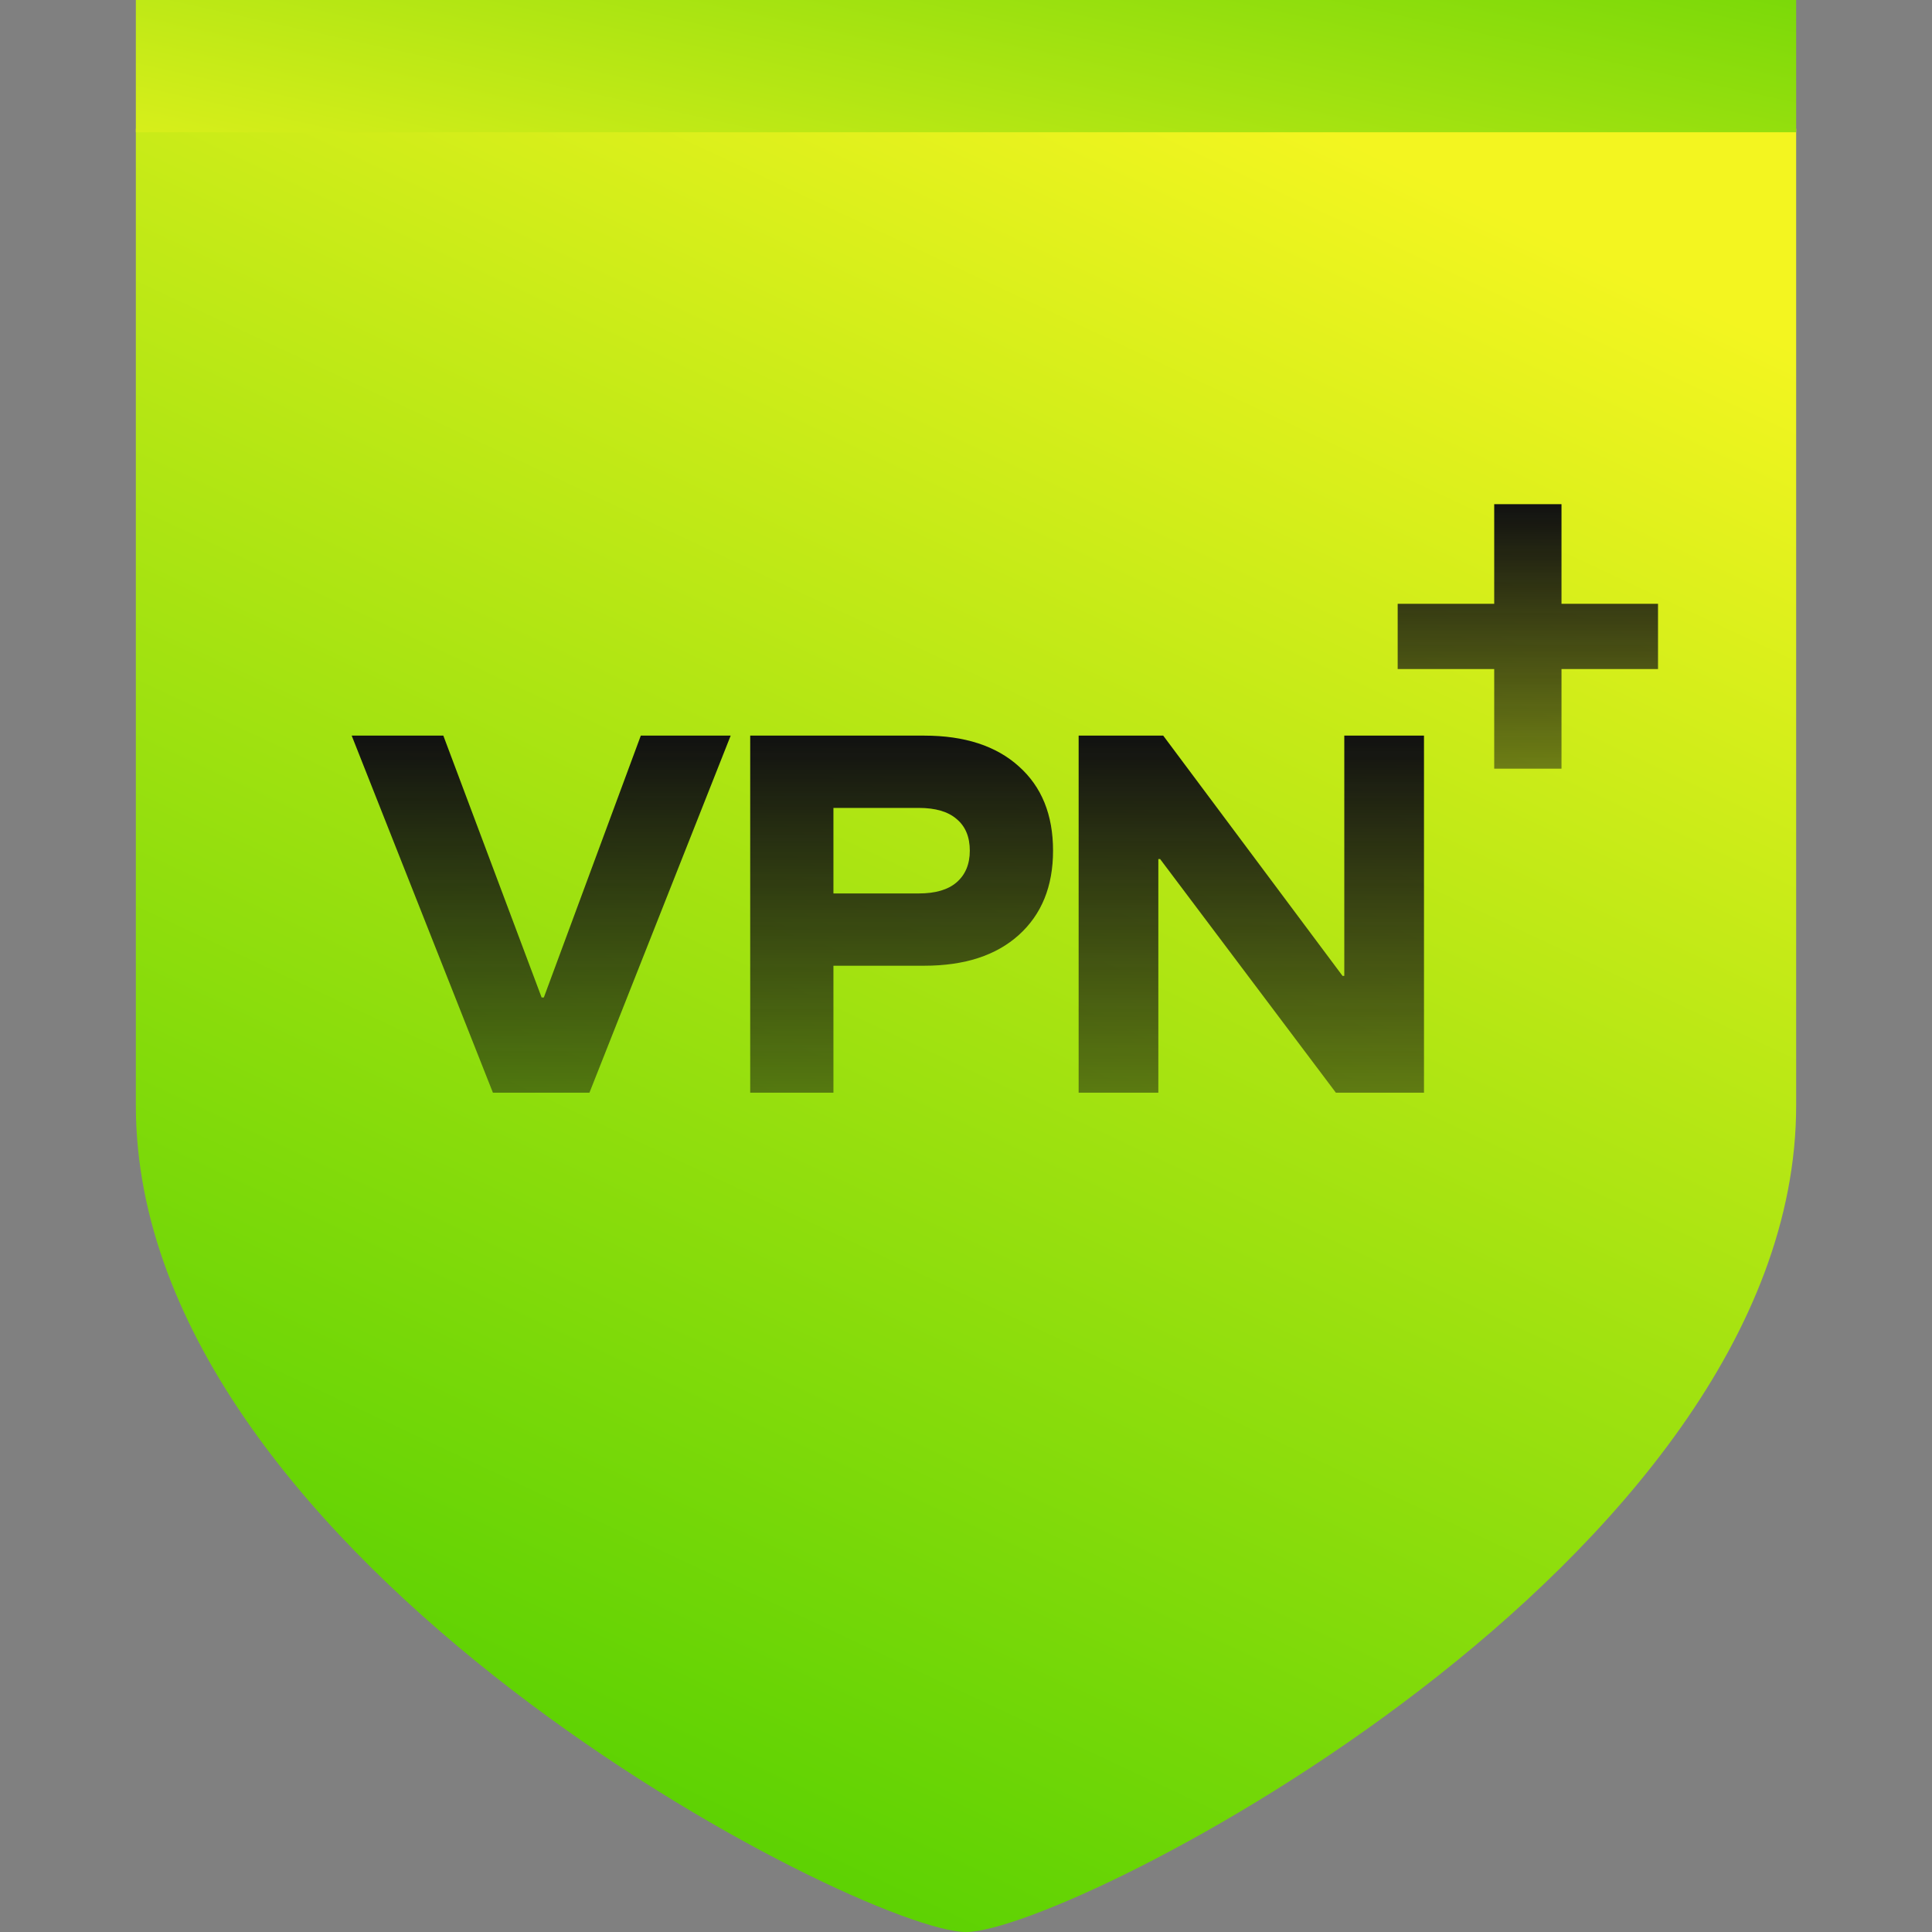 <svg width="128" height="128" viewBox="0 0 128 128" fill="none" xmlns="http://www.w3.org/2000/svg">
<rect x="0" y="0" width="128" height="128" fill="#808080" stroke="none"/>
<path d="M9 8.523H119V73.24C119 103.483 70.875 128 64 128C57.125 128 9 103.483 9 73.24V8.523Z" fill="url(#paint0_linear_3078_102)"/>
<path d="M98.995 50.927V44.326H92.6V40.004H98.995V33.403H103.453V40.004H109.848V44.326H103.453V50.927H98.995Z" fill="url(#paint1_linear_3078_102)"/>
<path d="M94.343 72.394H88.506L76.86 56.914H76.743V72.394H71.463V48.737H77.066L88.946 64.654H89.063V48.737H94.343V72.394Z" fill="url(#paint2_linear_3078_102)"/>
<path d="M49.703 72.394V48.737H61.231C63.91 48.737 66.002 49.418 67.508 50.781C69.014 52.125 69.767 53.984 69.767 56.359C69.767 58.715 69.014 60.575 67.508 61.938C66.002 63.301 63.91 63.982 61.231 63.982H55.217V72.394H49.703ZM55.217 59.193H60.879C61.974 59.193 62.805 58.949 63.372 58.462C63.959 57.956 64.252 57.255 64.252 56.359C64.252 55.444 63.959 54.743 63.372 54.257C62.805 53.77 61.974 53.527 60.879 53.527H55.217V59.193Z" fill="url(#paint3_linear_3078_102)"/>
<path d="M32.657 72.394L23.3 48.737H29.372L35.884 66.085H36.031L42.455 48.737H48.409L39.052 72.394H32.657Z" fill="url(#paint4_linear_3078_102)"/>
<path d="M9 0H119V8.762H9V0Z" fill="url(#paint5_linear_3078_102)"/>
<defs>
<linearGradient id="paint0_linear_3078_102" x1="87.913" y1="8.523" x2="35.785" y2="119.666" gradientUnits="userSpaceOnUse">
<stop stop-color="#F3F520"/>
<stop offset="1" stop-color="#59D102"/>
</linearGradient>
<linearGradient id="paint1_linear_3078_102" x1="101.224" y1="33.403" x2="101.224" y2="50.927" gradientUnits="userSpaceOnUse">
<stop stop-color="#111111"/>
<stop offset="1" stop-color="#111111" stop-opacity="0.5"/>
</linearGradient>
<linearGradient id="paint2_linear_3078_102" x1="82.903" y1="48.737" x2="82.903" y2="72.394" gradientUnits="userSpaceOnUse">
<stop stop-color="#111111"/>
<stop offset="1" stop-color="#111111" stop-opacity="0.5"/>
</linearGradient>
<linearGradient id="paint3_linear_3078_102" x1="59.735" y1="48.737" x2="59.735" y2="72.394" gradientUnits="userSpaceOnUse">
<stop stop-color="#111111"/>
<stop offset="1" stop-color="#111111" stop-opacity="0.5"/>
</linearGradient>
<linearGradient id="paint4_linear_3078_102" x1="35.855" y1="48.737" x2="35.855" y2="72.394" gradientUnits="userSpaceOnUse">
<stop stop-color="#111111"/>
<stop offset="1" stop-color="#111111" stop-opacity="0.5"/>
</linearGradient>
<linearGradient id="paint5_linear_3078_102" x1="-56.45" y1="4.381" x2="-44.794" y2="-48.536" gradientUnits="userSpaceOnUse">
<stop stop-color="#F3F520"/>
<stop offset="1" stop-color="#59D102"/>
</linearGradient>
</defs>
</svg>
